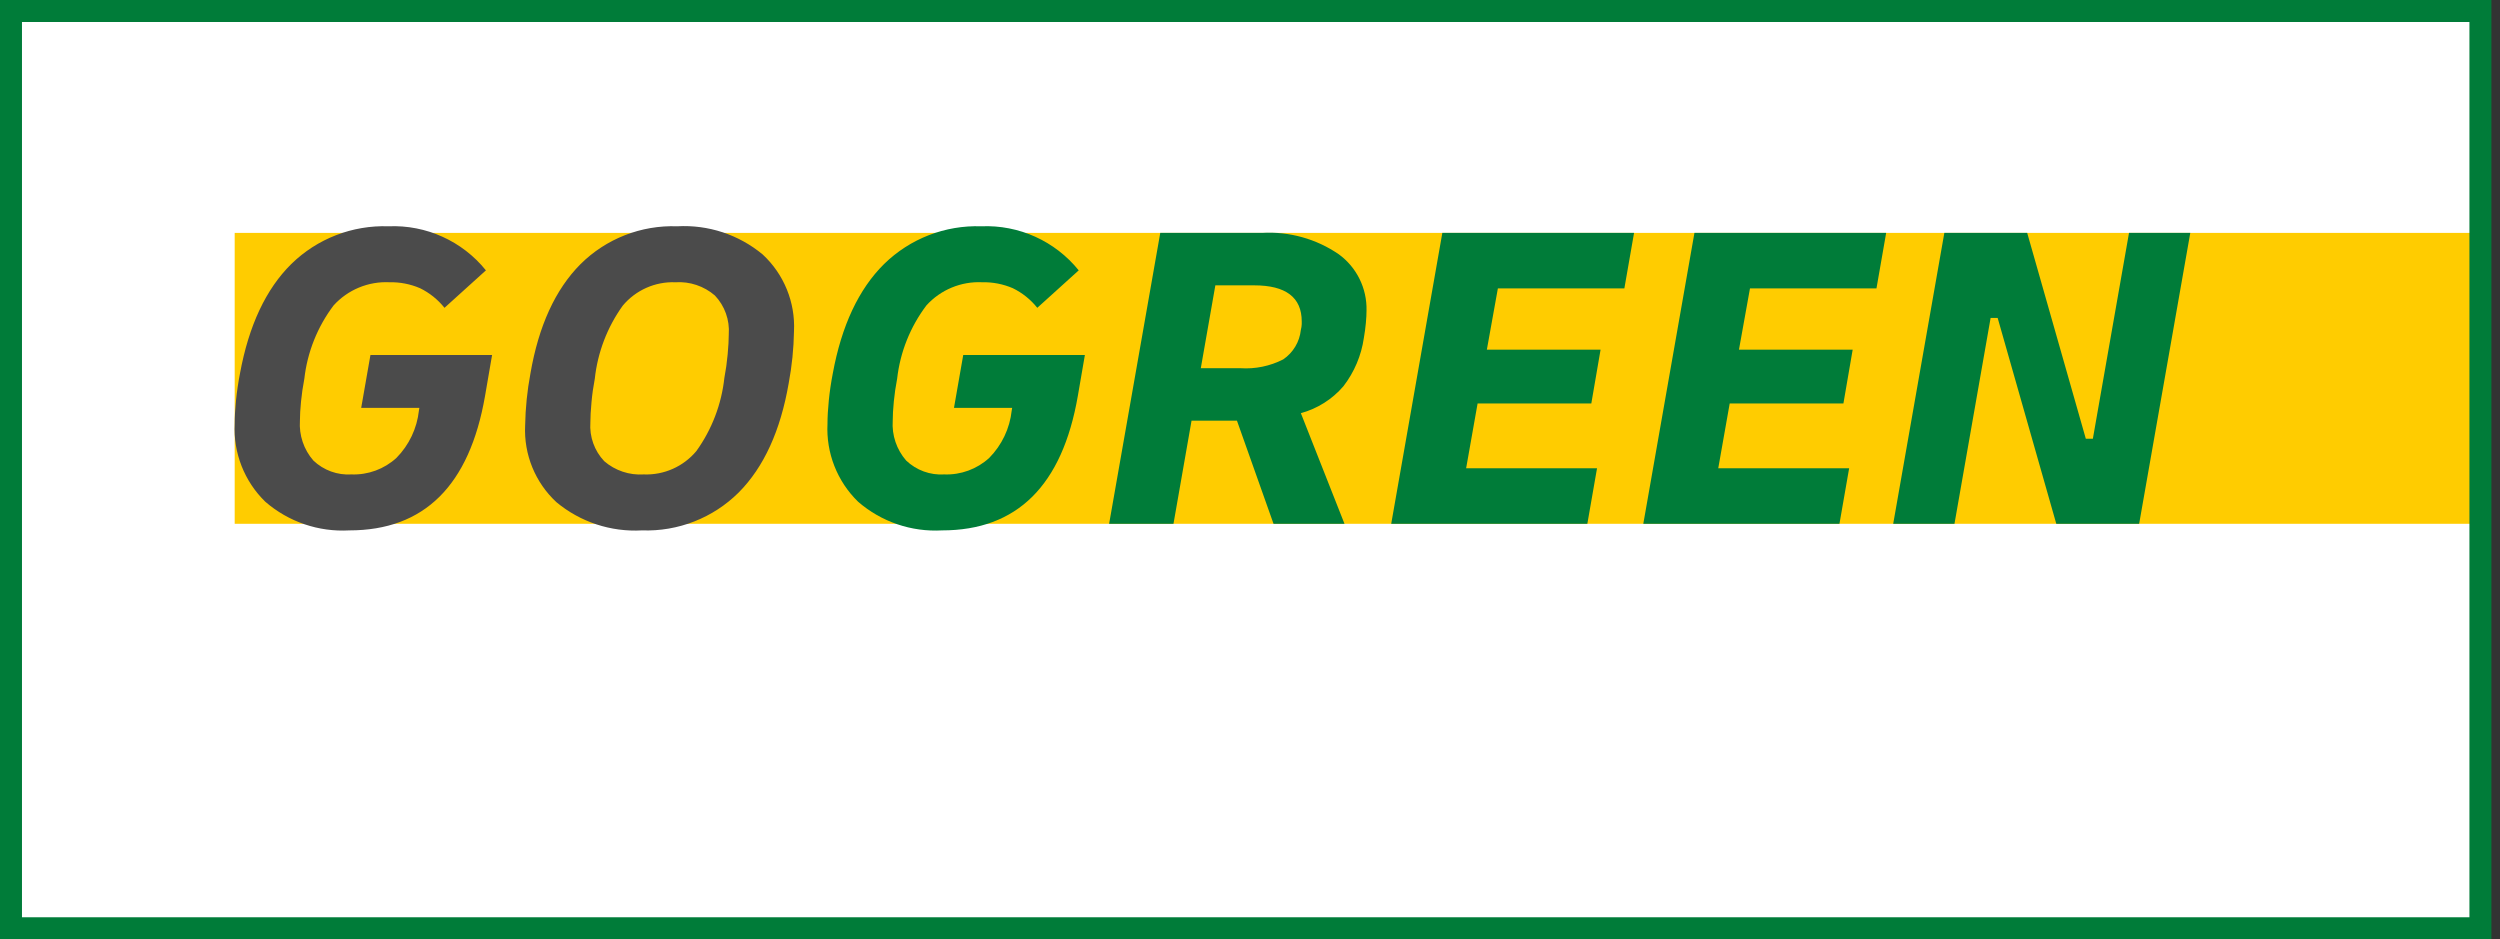 <?xml version="1.0" encoding="UTF-8" standalone="no"?>
<!DOCTYPE svg PUBLIC "-//W3C//DTD SVG 1.1//EN" "http://www.w3.org/Graphics/SVG/1.1/DTD/svg11.dtd">
<svg width="100%" height="100%" viewBox="0 0 213 80" version="1.1" xmlns="http://www.w3.org/2000/svg" xmlns:xlink="http://www.w3.org/1999/xlink" xml:space="preserve" xmlns:serif="http://www.serif.com/" style="fill-rule:evenodd;clip-rule:evenodd;stroke-linejoin:round;stroke-miterlimit:2;">
    <rect x="0" y="0" width="213" height="80" fill="#333333" stroke="none"/>
    <g transform="matrix(1.083,0,0,1.083,0,0)">
        <rect x="0.868" y="0.799" width="194.302" height="72.231" style="fill:white;"/>
    </g>
    <g transform="matrix(1.083,0,0,1.083,0,0)">
        <path d="M194.813,41.207L18.463,41.207L18.463,18.322L194.813,18.322L194.813,41.207Z" style="fill:rgb(255,204,0);fill-rule:nonzero;"/>
    </g>
    <g transform="matrix(1.083,0,0,1.083,0,0)">
        <path d="M194.271,1.729L194.271,72.163L1.729,72.163L1.729,1.729L194.271,1.729M196,0L0,0L0,73.892L196,73.892L196,0Z" style="fill:rgb(0,124,57);fill-rule:nonzero;"/>
    </g>
    <g transform="matrix(1.083,0,0,1.083,0,0)">
        <path d="M27.478,41.726C25.068,41.863 22.697,41.054 20.873,39.473C19.225,37.87 18.346,35.632 18.463,33.336C18.463,32.804 18.498,32.191 18.567,31.498C18.636,30.804 18.741,30.099 18.879,29.383C19.572,25.615 20.919,22.743 22.919,20.767C24.954,18.776 27.719,17.703 30.565,17.802C33.522,17.676 36.37,18.965 38.227,21.269L34.968,24.216C34.449,23.565 33.792,23.038 33.044,22.673C32.283,22.346 31.461,22.186 30.634,22.205C28.974,22.126 27.363,22.794 26.247,24.025C24.975,25.708 24.178,27.703 23.942,29.799C23.826,30.4 23.739,30.995 23.682,31.584C23.624,32.174 23.595,32.677 23.595,33.093C23.518,34.237 23.898,35.367 24.653,36.231C25.456,36.997 26.544,37.393 27.652,37.323C28.955,37.371 30.226,36.904 31.188,36.023C32.182,35.016 32.805,33.702 32.957,32.296L32.992,32.088L28.415,32.088L29.143,27.927L38.713,27.927L38.158,31.151C36.933,38.202 33.373,41.727 27.478,41.726ZM50.502,41.726C48.06,41.864 45.656,41.07 43.775,39.508C42.105,37.96 41.202,35.749 41.313,33.474C41.337,32.101 41.476,30.732 41.729,29.383C42.376,25.638 43.688,22.772 45.665,20.784C47.679,18.78 50.437,17.7 53.276,17.802C55.717,17.665 58.122,18.458 60.002,20.021C61.672,21.569 62.574,23.78 62.464,26.054C62.441,27.427 62.301,28.796 62.048,30.146C61.401,33.891 60.089,36.757 58.113,38.745C56.098,40.748 53.341,41.828 50.502,41.726ZM50.64,37.323C52.231,37.387 53.764,36.707 54.784,35.485C56.002,33.789 56.761,31.806 56.986,29.73C57.101,29.129 57.188,28.511 57.246,27.875C57.304,27.239 57.333,26.713 57.333,26.298C57.413,25.173 57.016,24.064 56.24,23.246C55.382,22.506 54.267,22.132 53.137,22.206C51.546,22.142 50.014,22.822 48.993,24.044C47.774,25.74 47.016,27.723 46.792,29.799C46.674,30.413 46.587,31.032 46.532,31.654C46.474,32.29 46.445,32.816 46.445,33.232C46.365,34.357 46.761,35.465 47.537,36.283C48.395,37.023 49.51,37.396 50.64,37.323L50.64,37.323Z" style="fill:rgb(75,75,75);fill-rule:nonzero;"/>
    </g>
    <g transform="matrix(1.083,0,0,1.083,0,0)">
        <path d="M74.114,41.726C71.704,41.863 69.333,41.054 67.509,39.473C65.861,37.87 64.982,35.632 65.099,33.336C65.099,32.804 65.133,32.191 65.203,31.498C65.272,30.804 65.376,30.099 65.515,29.383C66.208,25.615 67.555,22.743 69.555,20.767C71.59,18.776 74.355,17.704 77.2,17.802C80.157,17.676 83.005,18.965 84.863,21.269L81.604,24.216C81.085,23.565 80.427,23.038 79.679,22.673C78.919,22.346 78.097,22.186 77.269,22.205C75.609,22.126 73.999,22.794 72.883,24.025C71.61,25.708 70.814,27.703 70.577,29.799C70.461,30.4 70.374,30.995 70.317,31.584C70.26,32.174 70.231,32.676 70.231,33.093C70.153,34.237 70.534,35.367 71.288,36.231C72.091,36.997 73.18,37.393 74.287,37.323C75.591,37.371 76.862,36.904 77.824,36.023C78.817,35.016 79.441,33.702 79.592,32.296L79.627,32.087L75.05,32.087L75.778,27.927L85.348,27.927L84.793,31.151C83.568,38.202 80.008,41.727 74.114,41.726ZM87.255,41.206L91.278,18.322L99.288,18.322C101.429,18.198 103.552,18.79 105.321,20.003C106.729,21.029 107.546,22.683 107.505,24.425C107.505,24.702 107.488,25.031 107.453,25.412C107.418,25.794 107.366,26.181 107.297,26.574C107.098,27.964 106.543,29.278 105.685,30.389C104.806,31.412 103.64,32.149 102.339,32.504L105.771,41.207L100.189,41.207L97.311,33.093L93.739,33.093L92.318,41.207L87.255,41.206ZM98.663,22.448L95.612,22.448L94.467,28.967L97.588,28.967C98.751,29.043 99.914,28.804 100.952,28.273C101.734,27.742 102.242,26.891 102.339,25.95C102.379,25.803 102.402,25.652 102.408,25.499L102.408,25.291C102.408,23.396 101.16,22.448 98.663,22.448ZM109.447,41.207L113.469,18.322L128.552,18.322L127.789,22.691L117.838,22.691L116.971,27.511L125.917,27.511L125.189,31.741L116.243,31.741L115.341,36.838L125.639,36.838L124.877,41.207L109.447,41.207ZM129.279,41.207L133.302,18.322L148.385,18.322L147.622,22.691L137.671,22.691L136.804,27.511L145.75,27.511L145.022,31.741L136.076,31.741L135.175,36.838L145.473,36.838L144.71,41.207L129.279,41.207ZM148.939,41.207L152.962,18.322L159.48,18.322L164.092,34.515L164.646,34.515L167.49,18.322L172.31,18.322L168.288,41.207L161.769,41.207L157.157,25.014L156.602,25.014L153.759,41.207L148.939,41.207Z" style="fill:rgb(0,124,57);fill-rule:nonzero;"/>
    </g>
</svg>

